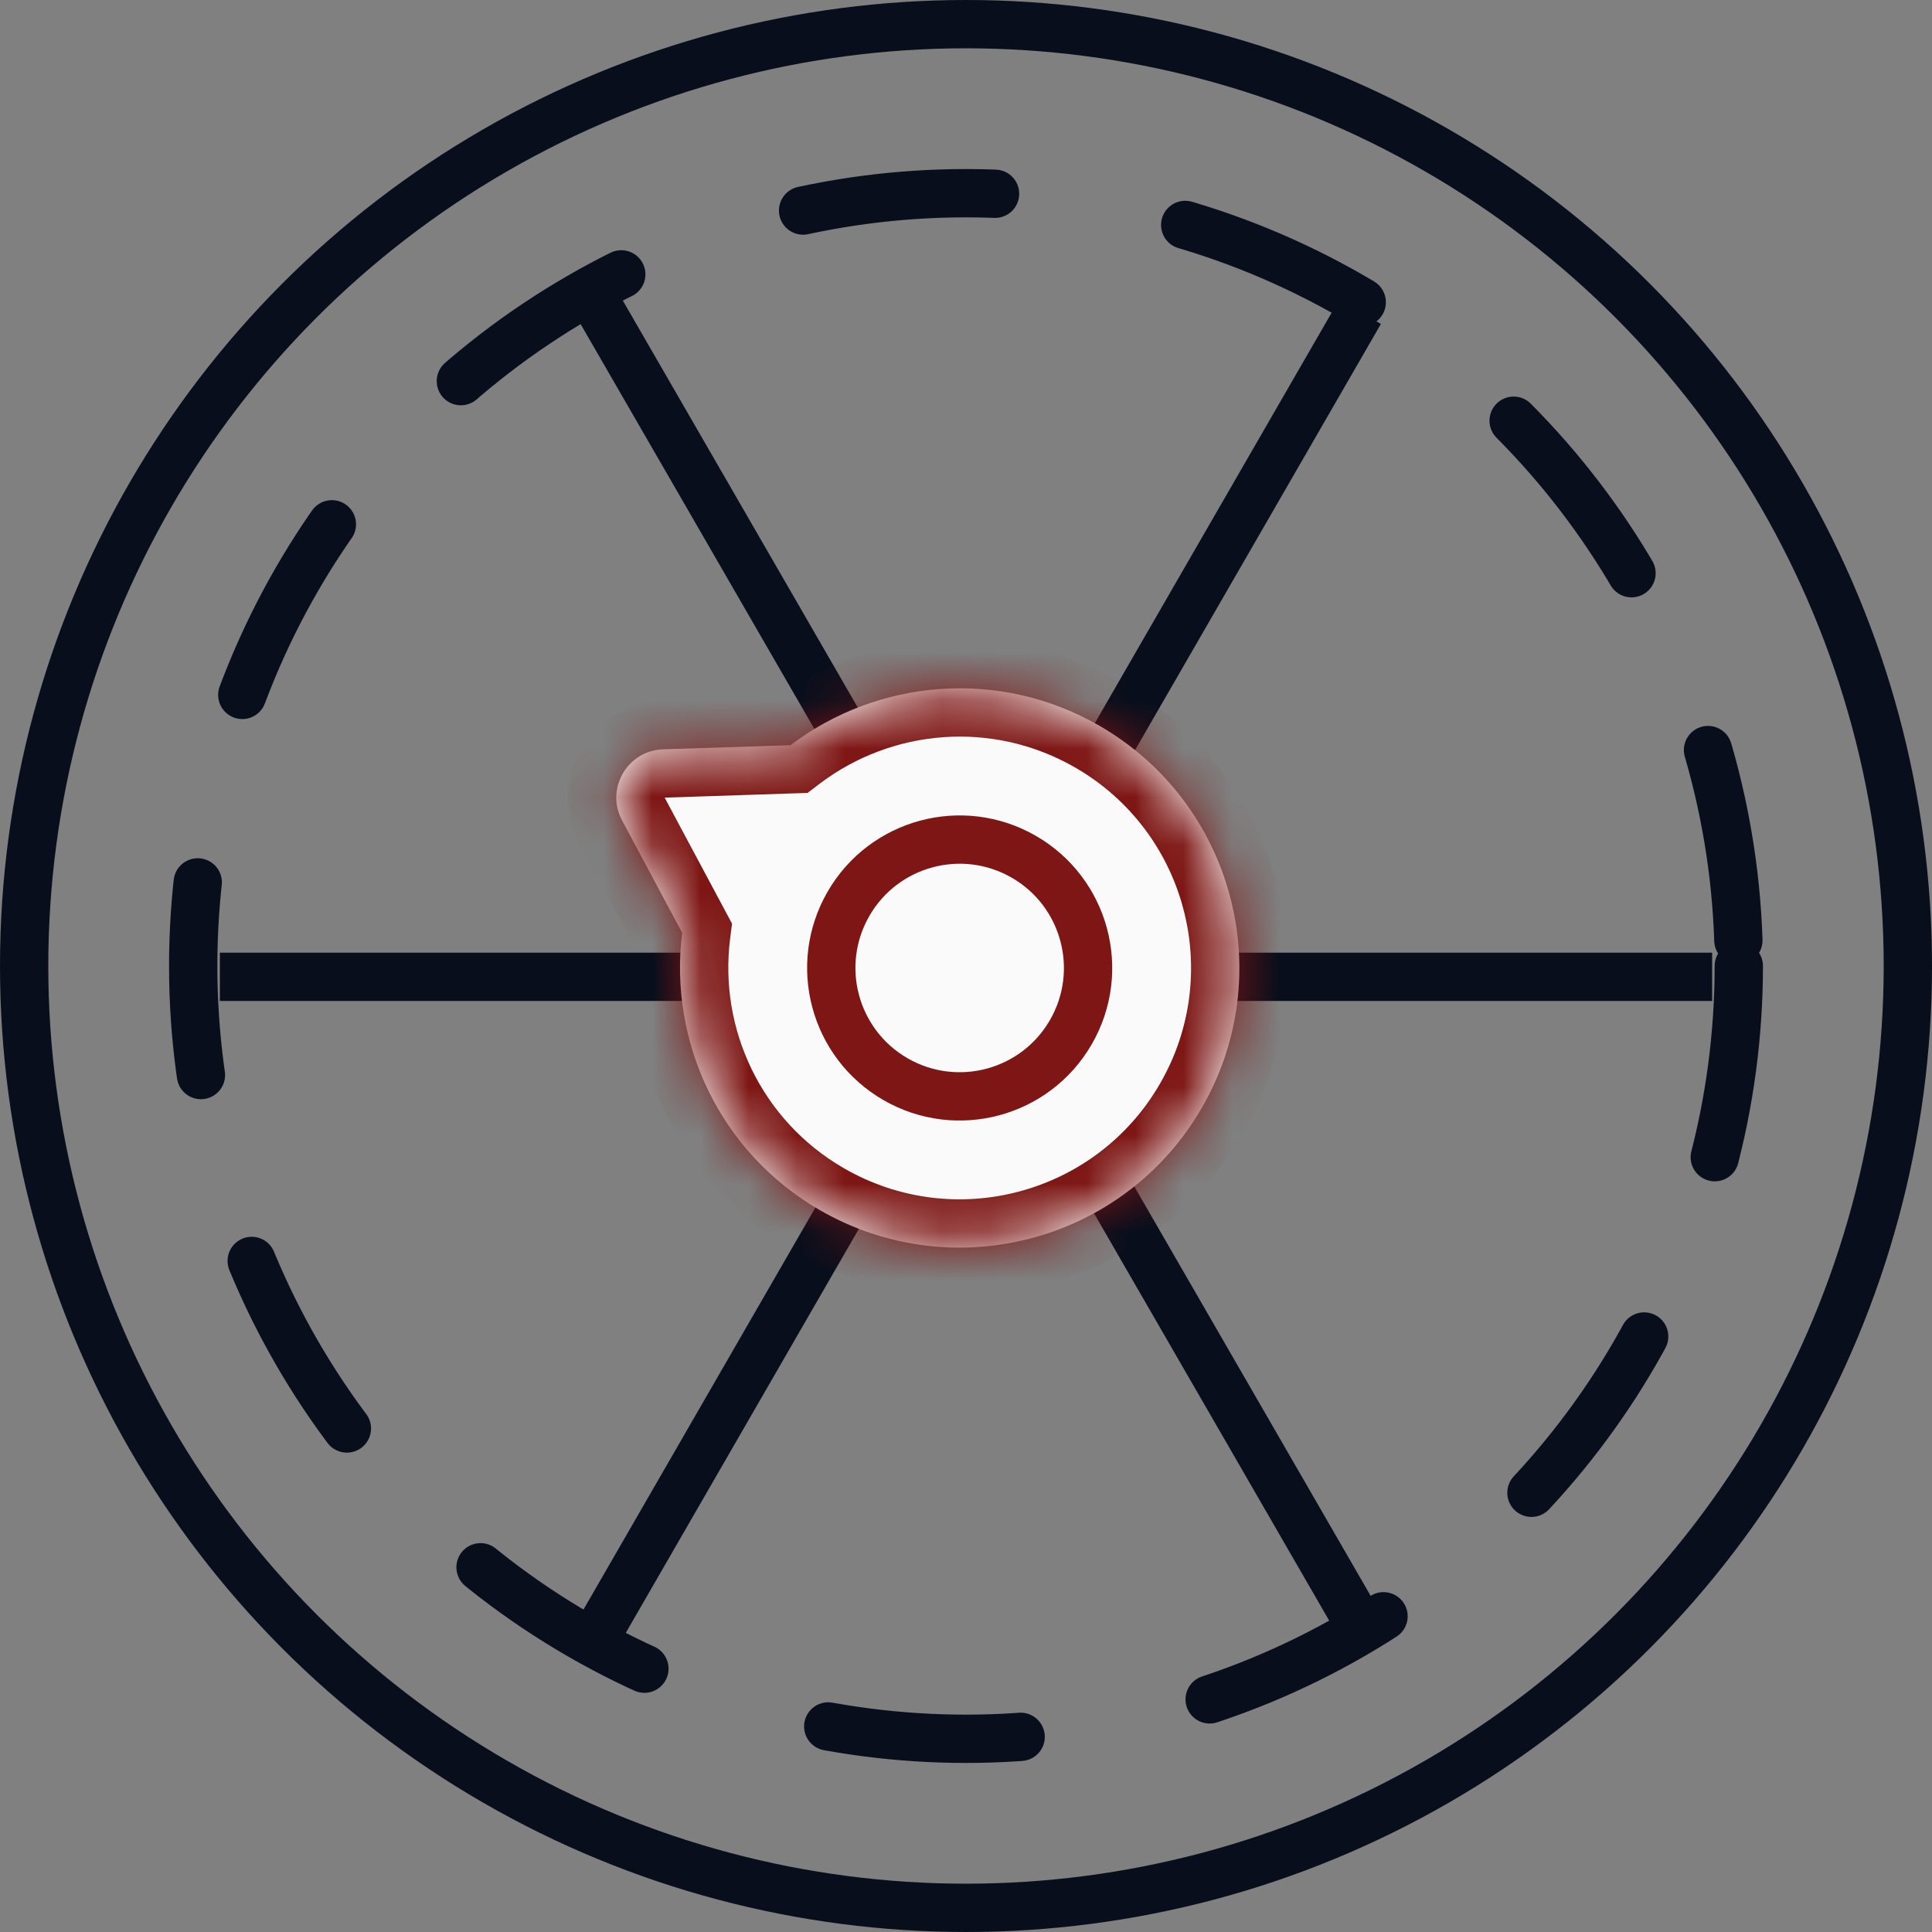 <svg width="40" height="40" viewBox="0 0 40 40" fill="none" xmlns="http://www.w3.org/2000/svg">
<rect x="0" y="0" width="40" height="40" fill="#808080" stroke="none"/>
<g id="&#232;&#189;&#172;&#231;&#155;&#152;">
<circle id="Ellipse 6" cx="20" cy="20" r="19.5" stroke="#080E1C"/>
<g id="Group 1045">
<line id="Line 2" x1="12.442" y1="6.439" x2="28.044" y2="33.462" stroke="#080E1C"/>
<line id="Line 3" x1="28.157" y1="6.457" x2="12.29" y2="33.961" stroke="#080E1C"/>
<line id="Line 4" x1="35.448" y1="20.224" x2="4.552" y2="20.224" stroke="#080E1C"/>
<circle id="Ellipse 7" cx="20" cy="20" r="16" stroke="#080E1C" stroke-linecap="round" stroke-dasharray="4 4"/>
</g>
<g id="Group 1046">
<g id="Union">
<mask id="path-6-inside-1_109_4262" fill="white">
<path fill-rule="evenodd" clip-rule="evenodd" d="M13.728 15.514C12.988 15.538 12.53 16.332 12.879 16.985L14.124 19.314C13.841 21.557 14.894 23.854 16.974 25.054C19.744 26.653 23.284 25.704 24.883 22.935C26.482 20.166 25.533 16.625 22.764 15.027C20.684 13.826 18.169 14.062 16.368 15.428L13.728 15.514Z"/>
</mask>
<path fill-rule="evenodd" clip-rule="evenodd" d="M13.728 15.514C12.988 15.538 12.53 16.332 12.879 16.985L14.124 19.314C13.841 21.557 14.894 23.854 16.974 25.054C19.744 26.653 23.284 25.704 24.883 22.935C26.482 20.166 25.533 16.625 22.764 15.027C20.684 13.826 18.169 14.062 16.368 15.428L13.728 15.514Z" fill="#FAFAFA"/>
<path d="M12.879 16.985L11.997 17.457L11.997 17.457L12.879 16.985ZM13.728 15.514L13.695 14.515L13.695 14.515L13.728 15.514ZM14.124 19.314L15.116 19.439L15.156 19.123L15.006 18.843L14.124 19.314ZM16.368 15.428L16.401 16.427L16.719 16.417L16.972 16.225L16.368 15.428ZM13.761 16.514L13.761 16.514L13.695 14.515C12.214 14.563 11.298 16.149 11.997 17.457L13.761 16.514ZM15.006 18.843L13.761 16.514L11.997 17.457L13.242 19.786L15.006 18.843ZM17.474 24.188C15.755 23.196 14.882 21.296 15.116 19.439L13.132 19.189C12.801 21.817 14.034 24.511 16.474 25.92L17.474 24.188ZM24.017 22.435C22.695 24.726 19.765 25.511 17.474 24.188L16.474 25.92C19.722 27.795 23.874 26.683 25.749 23.435L24.017 22.435ZM22.264 15.893C24.555 17.215 25.34 20.145 24.017 22.435L25.749 23.435C27.624 20.188 26.511 16.036 23.264 14.161L22.264 15.893ZM16.972 16.225C18.464 15.094 20.545 14.9 22.264 15.893L23.264 14.161C20.823 12.752 17.874 13.031 15.764 14.631L16.972 16.225ZM13.761 16.514L16.401 16.427L16.335 14.428L13.695 14.515L13.761 16.514Z" fill="#7D1614" mask="url(#path-6-inside-1_109_4262)"/>
</g>
<circle id="Ellipse 8" cx="19.869" cy="20.041" r="2.658" transform="rotate(-60 19.869 20.041)" fill="#FAFAFA" stroke="#7D1614"/>
</g>
</g>
</svg>
